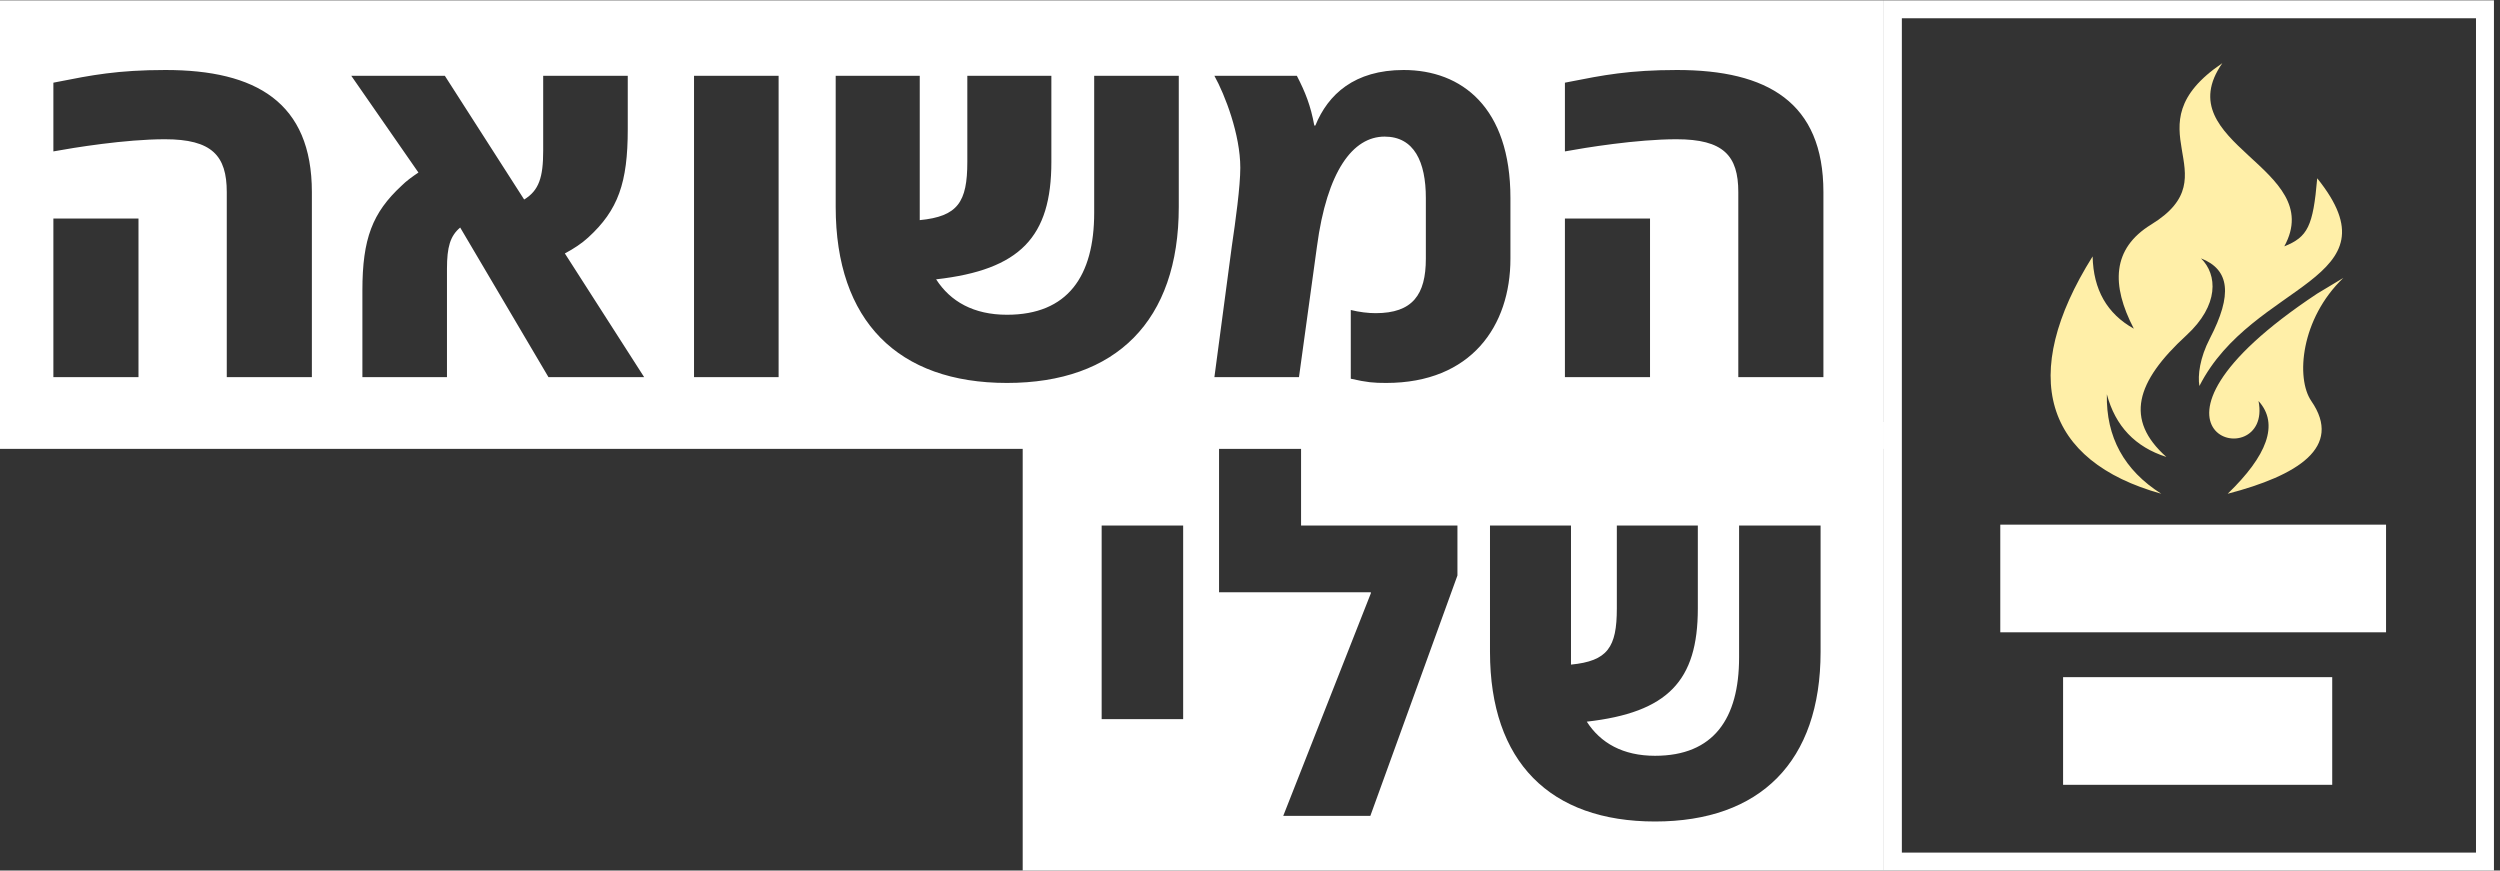 <svg width="336" height="117" viewBox="0 0 336 117" fill="none" xmlns="http://www.w3.org/2000/svg">
<rect x="0" y="0" width="336" height="117" fill="#333333" stroke="none"/>
<path fill-rule="evenodd" clip-rule="evenodd" d="M253.198 56.715H137.45V117H253.198V56.715ZM244.687 70.633H233.733V88.365C233.733 96.58 230.31 101.578 222.437 101.578C218.124 101.578 215.111 99.866 213.263 96.991C224.148 95.758 228.188 91.514 228.188 81.792V70.633H217.302V81.792C217.302 86.995 216.07 88.844 211.141 89.323V88.365V70.633H200.255V87.612C200.255 102.399 208.334 110.409 222.437 110.409C236.54 110.409 244.687 102.399 244.687 87.612V70.633ZM172.466 109.656L184.242 79.739V79.602H163.84V60.227H174.863V70.633H195.88V77.342L184.173 109.656H172.466ZM148.062 70.633V96.648H159.016V70.633H148.062Z" fill="white"/>
<path fill-rule="evenodd" clip-rule="evenodd" d="M253.198 0.047H0V60.332H253.198V0.047ZM30.478 50.686V25.82C30.478 20.918 28.488 18.715 22.165 18.715C16.837 18.715 9.874 19.852 7.174 20.349V11.113L7.825 10.985C12.209 10.118 15.802 9.408 22.236 9.408C34.385 9.408 41.916 13.742 41.916 25.82V50.686H30.478ZM7.174 50.686V29.372H18.613V50.686H7.174ZM186.306 51.468C184.6 51.468 183.748 51.397 181.545 50.9V41.663C182.682 41.948 183.89 42.09 184.885 42.09C189.858 42.09 191.634 39.603 191.634 34.772V26.602C191.634 21.77 190.071 18.36 186.092 18.36C181.83 18.36 178.348 22.978 176.998 33.138L174.583 50.687H163.215L165.56 33.067C166.057 29.728 166.697 25.038 166.697 22.552C166.697 18.076 164.636 12.747 163.215 10.19H174.299C175.435 12.392 176.146 14.168 176.643 16.868H176.785C178.49 12.676 182.043 9.408 188.65 9.408C196.465 9.408 203.002 14.453 203.002 26.602V34.772C203.002 43.795 197.744 51.468 186.306 51.468ZM233.628 50.687V25.82C233.628 20.918 231.639 18.715 225.316 18.715C219.987 18.715 213.024 19.852 210.325 20.349V11.113L210.975 10.985C215.359 10.118 218.952 9.408 225.387 9.408C237.536 9.408 245.067 13.742 245.067 25.82V50.687H233.628ZM210.325 50.687V29.372H221.763V50.687H210.325ZM158.427 10.19H147.059V28.591C147.059 37.117 143.507 42.303 135.337 42.303C130.861 42.303 127.734 40.527 125.816 37.543C137.113 36.264 141.304 31.859 141.304 21.77V10.19H130.008V21.77C130.008 27.17 128.729 29.088 123.614 29.586V28.591V10.19H112.317V27.809C112.317 43.156 120.701 51.468 135.337 51.468C149.972 51.468 158.427 43.156 158.427 27.809V10.19ZM93.277 50.687V10.19H104.645V50.687H93.277ZM73.714 50.687H86.574L75.917 34.062C77.124 33.422 78.19 32.712 79.043 31.93C83.092 28.236 84.371 24.541 84.371 17.366V10.19H73.004V20.278C73.004 23.831 72.435 25.607 70.446 26.815L59.789 10.19H47.214L56.237 23.191C55.384 23.76 54.603 24.328 53.963 24.968C50.056 28.591 48.706 32.072 48.706 39.035V50.687H60.073V36.122C60.073 33.209 60.499 31.717 61.849 30.58L73.714 50.687Z" fill="white"/>
<path fill-rule="evenodd" clip-rule="evenodd" d="M332.774 2.458H255.609V114.589H332.774V2.458ZM253.198 0.047V117H335.186V0.047H253.198Z" fill="white"/>
<path d="M320.684 70.513H268.839V84.982H320.684V70.513Z" fill="white"/>
<path d="M313.45 91.01H277.279V105.479H313.45V91.01Z" fill="white"/>
<path fill-rule="evenodd" clip-rule="evenodd" d="M283.161 52.992C283.044 58.739 285.483 63.2 290.477 66.361C274.769 61.983 271.182 50.505 281.249 34.46C281.342 38.928 283.185 42.165 286.786 44.174C283.727 38.301 283.841 33.418 289.117 30.178C300.143 23.427 285.868 17.161 298.682 8.487C291.099 19.366 312.843 22.48 307.008 33.112C310.161 31.852 310.879 30.417 311.434 23.961C322.594 37.84 302.773 37.769 295.599 51.878C295.359 50.443 295.66 48.083 297.009 45.483C300.075 39.579 299.672 36.243 295.813 34.722C298.039 36.907 298.272 41.008 293.849 45.072C287.036 51.333 285.53 56.399 291.161 61.414C286.967 60.075 284.299 57.266 283.164 52.994L283.161 52.992ZM311.434 39.46C282.911 58.357 305.575 64.21 303.546 53.896C306.367 57.001 304.666 61.277 299.4 66.361C308.791 63.908 314.924 60.115 310.64 53.896C308.541 50.846 309.205 42.852 314.944 37.352L311.434 39.46Z" fill="#FFEFA8"/>
</svg>
